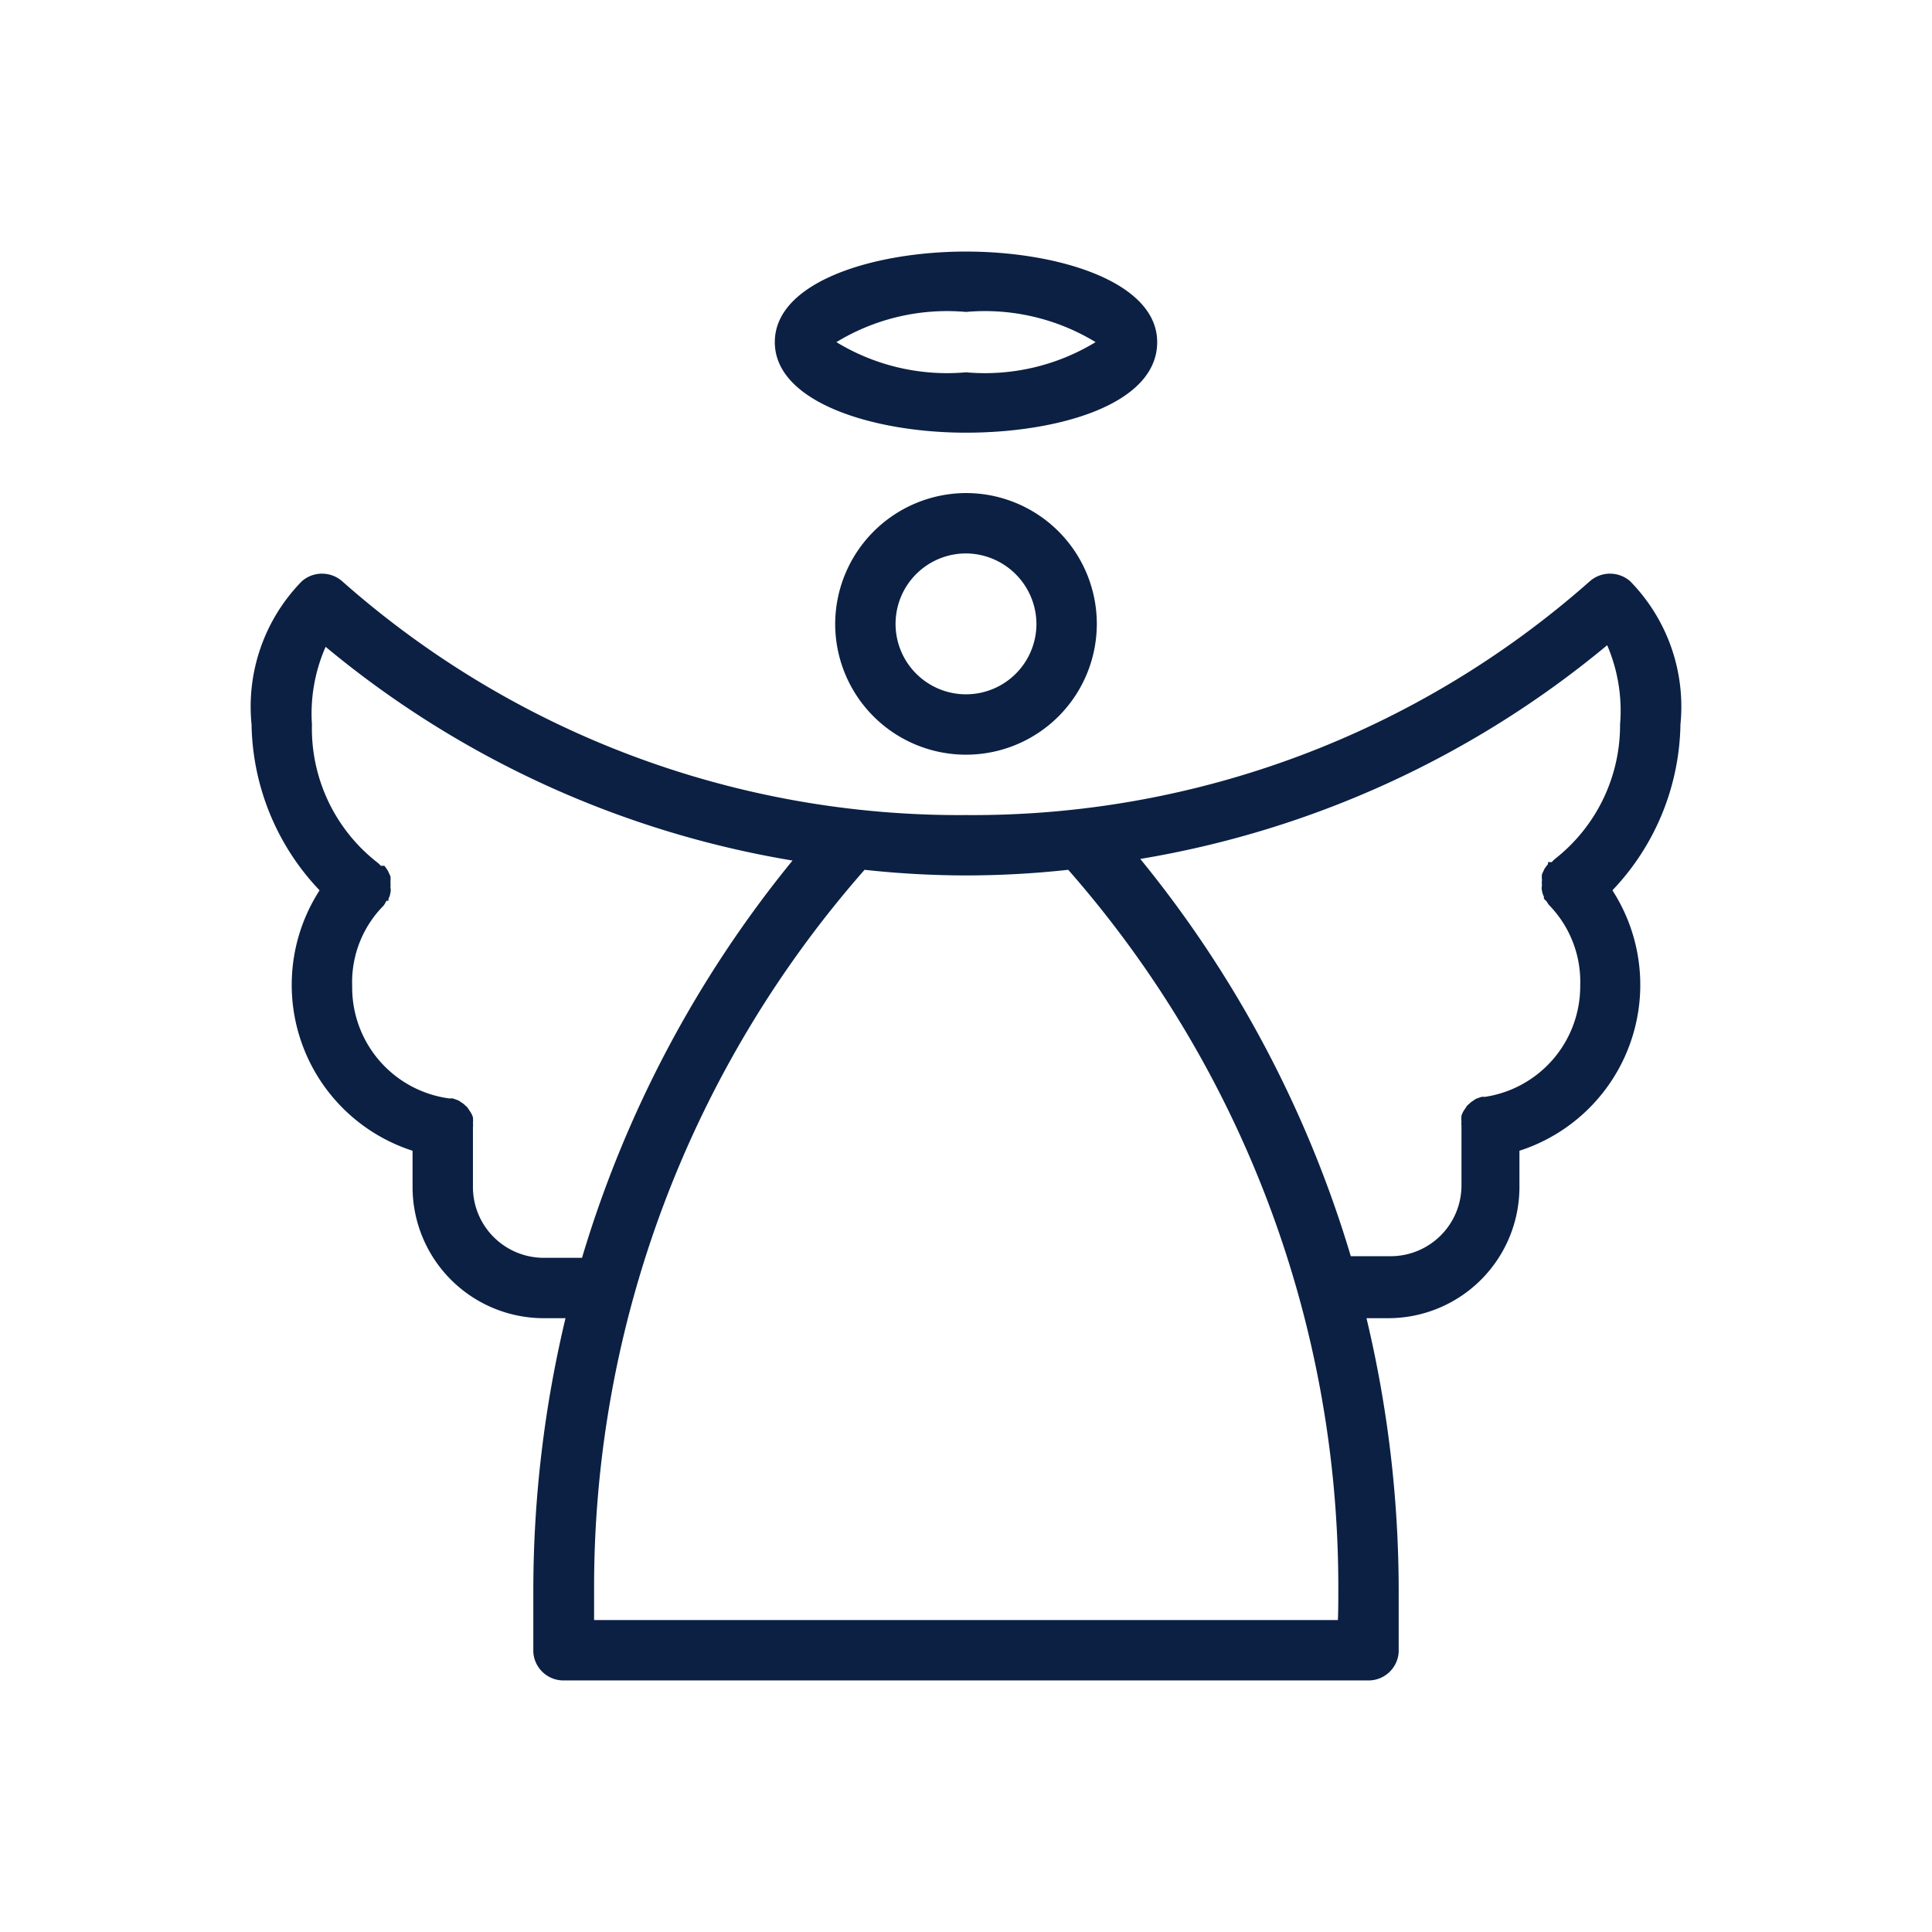 <svg id="Icons_Outlined_Blue_1.5px" data-name="Icons Outlined Blue 1.5px" xmlns="http://www.w3.org/2000/svg" viewBox="0 0 48 48"><defs><style>.cls-1{fill:#0b2043;}</style></defs><path class="cls-1" d="M40.5,14.44a.76.76,0,0,0-1,0A23.13,23.13,0,0,1,24,20.25,23.13,23.13,0,0,1,8.5,14.44a.76.76,0,0,0-1,0A4.45,4.45,0,0,0,6.25,18a6.11,6.11,0,0,0,1.69,4.12,4.33,4.33,0,0,0,2.31,6.47v.91a3.26,3.26,0,0,0,3.25,3.25h.55a29.19,29.19,0,0,0-.8,6.75c0,.52,0,1,0,1.54a.75.75,0,0,0,.75.71H34a.75.75,0,0,0,.75-.71c0-.51,0-1,0-1.54a29.19,29.19,0,0,0-.8-6.75h.55a3.26,3.26,0,0,0,3.25-3.25v-.91a4.33,4.33,0,0,0,2.31-6.47A6.11,6.11,0,0,0,41.75,18,4.45,4.45,0,0,0,40.5,14.44Zm-27,16.81a1.76,1.76,0,0,1-1.75-1.75V28a.29.29,0,0,0,0-.09.8.8,0,0,0,0-.15.52.52,0,0,0-.06-.13l-.08-.12-.1-.09-.12-.08-.14-.05-.09,0A2.78,2.78,0,0,1,8.75,24.5a2.7,2.7,0,0,1,.78-2,.75.75,0,0,0,.07-.12s0,0,.05,0a.11.11,0,0,0,0-.05.44.44,0,0,0,.05-.15.28.28,0,0,0,0-.13.66.66,0,0,0,0-.14.59.59,0,0,0,0-.14l-.06-.13a1,1,0,0,0-.09-.13l0,0-.09,0a.46.46,0,0,0-.07-.07A4.22,4.22,0,0,1,7.75,18a4.12,4.12,0,0,1,.34-1.93,24.41,24.41,0,0,0,11.6,5.31,28.47,28.47,0,0,0-5.23,9.87Zm19.74,9H14.76c0-.25,0-.5,0-.75a27,27,0,0,1,6.72-17.89,23.54,23.54,0,0,0,2.53.14,23.54,23.54,0,0,0,2.53-.14A27,27,0,0,1,33.25,39.5C33.25,39.75,33.25,40,33.24,40.25Zm5.38-18.9-.07.07-.09,0,0,.05a.94.94,0,0,0-.09.12l-.06.13a.59.59,0,0,0,0,.14.61.61,0,0,0,0,.14.28.28,0,0,0,0,.13.44.44,0,0,0,.05.15.11.11,0,0,0,0,.05s0,0,.07.07a.47.47,0,0,0,.06.09,2.73,2.73,0,0,1,.77,2,2.78,2.78,0,0,1-2.36,2.76l-.09,0-.14.05-.12.08-.1.09-.08.12a.52.52,0,0,0-.06.13.8.8,0,0,0,0,.15.29.29,0,0,0,0,.09v1.5a1.76,1.76,0,0,1-1.75,1.75h-1a28.47,28.47,0,0,0-5.23-9.87,24.41,24.41,0,0,0,11.6-5.31A4.12,4.12,0,0,1,40.25,18,4.22,4.22,0,0,1,38.62,21.35Z"/><path class="cls-1" d="M20.75,15.5A3.25,3.25,0,1,0,24,12.25,3.26,3.26,0,0,0,20.75,15.5Zm5,0A1.75,1.75,0,1,1,24,13.75,1.76,1.76,0,0,1,25.75,15.5Z"/><path class="cls-1" d="M28.75,8.5C28.75,7,26.29,6.25,24,6.25S19.25,7,19.25,8.5s2.46,2.25,4.75,2.25S28.75,10.05,28.75,8.5ZM24,9.25a5.29,5.29,0,0,1-3.22-.75A5.29,5.29,0,0,1,24,7.75a5.29,5.29,0,0,1,3.22.75A5.29,5.29,0,0,1,24,9.25Z"/></svg>